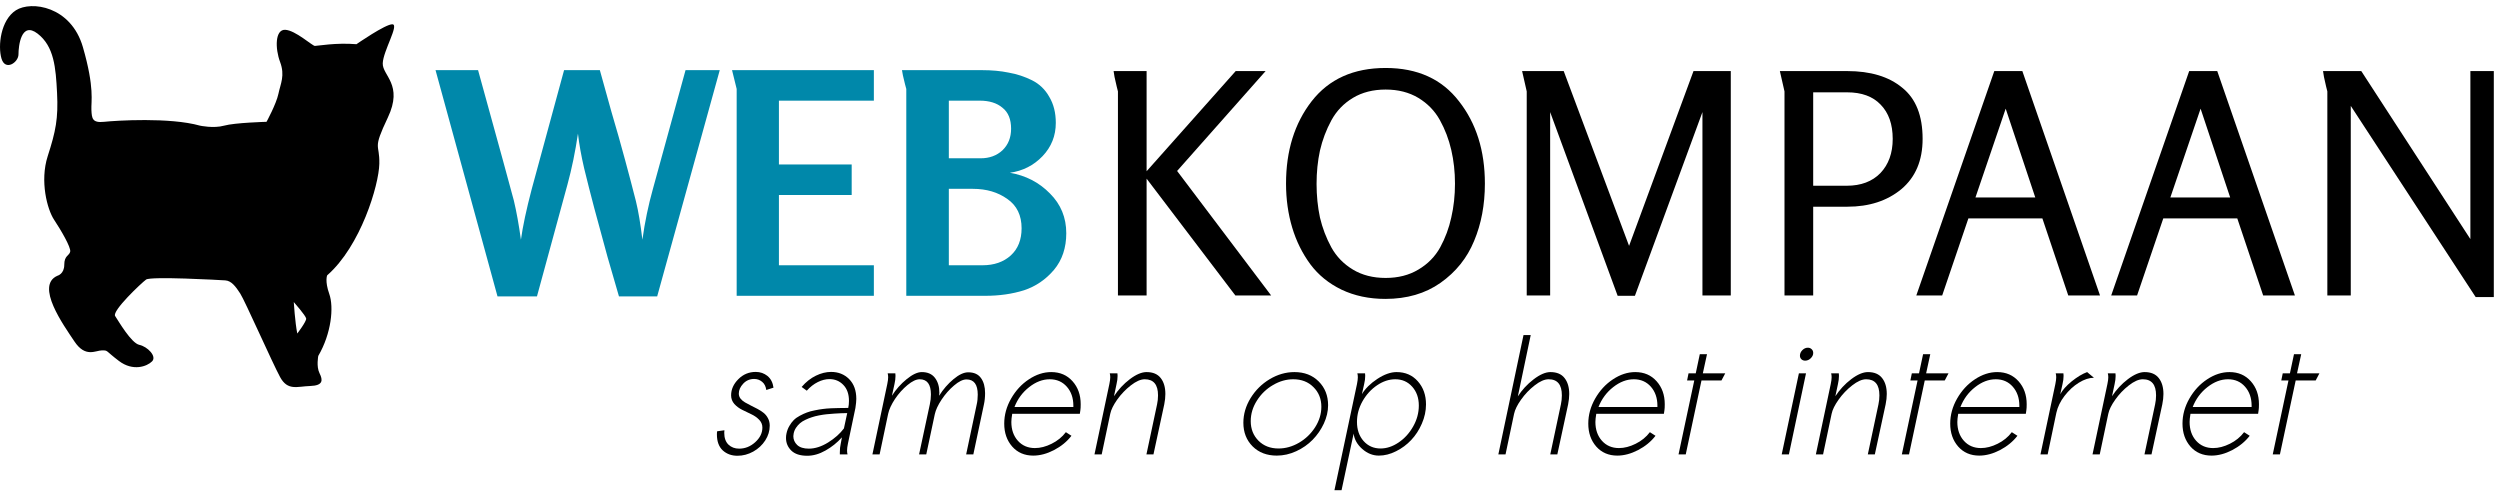 <?xml version="1.0" encoding="UTF-8"?>
<svg xmlns="http://www.w3.org/2000/svg" xmlns:xlink="http://www.w3.org/1999/xlink" width="306pt" height="61pt" viewBox="0 0 306 61" version="1.1">
<g id="surface1">
<path style=" stroke:none;fill-rule:nonzero;fill:rgb(0%,0%,0%);fill-opacity:1;" d="M 155.59 36.168 L 151.211 36.168 L 140.344 21.867 L 140.344 36.168 L 136.836 36.168 L 136.836 11.188 C 136.836 11.164 136.785 10.961 136.684 10.586 C 136.609 10.207 136.52 9.816 136.418 9.414 C 136.344 8.988 136.305 8.75 136.305 8.699 L 140.344 8.699 L 140.344 20.961 L 151.25 8.699 L 154.91 8.699 L 144.078 20.926 L 155.59 36.168 "/>
<path style=" stroke:none;fill-rule:nonzero;fill:rgb(0%,0%,0%);fill-opacity:1;" d="M 169.562 36.586 C 167.574 36.586 165.789 36.207 164.203 35.453 C 162.645 34.699 161.375 33.668 160.395 32.359 C 159.41 31.023 158.668 29.527 158.168 27.867 C 157.664 26.184 157.41 24.383 157.41 22.473 C 157.41 18.445 158.457 15.09 160.543 12.398 C 162.656 9.68 165.676 8.32 169.602 8.32 C 173.5 8.32 176.492 9.68 178.582 12.398 C 180.695 15.09 181.75 18.445 181.75 22.473 C 181.75 25.062 181.309 27.402 180.43 29.492 C 179.574 31.578 178.203 33.289 176.316 34.621 C 174.457 35.93 172.203 36.586 169.562 36.586 M 178.09 22.473 C 178.09 21.039 177.938 19.668 177.637 18.359 C 177.336 17.051 176.871 15.832 176.242 14.699 C 175.613 13.566 174.73 12.66 173.602 11.98 C 172.469 11.301 171.133 10.961 169.602 10.961 C 168.066 10.961 166.73 11.301 165.602 11.98 C 164.469 12.66 163.586 13.578 162.957 14.734 C 162.328 15.895 161.863 17.125 161.562 18.434 C 161.285 19.719 161.148 21.074 161.148 22.508 C 161.148 23.945 161.285 25.312 161.562 26.621 C 161.863 27.906 162.328 29.125 162.957 30.281 C 163.586 31.414 164.469 32.32 165.602 33 C 166.73 33.68 168.066 34.02 169.602 34.02 C 171.133 34.02 172.469 33.68 173.602 33 C 174.758 32.32 175.648 31.414 176.277 30.281 C 176.906 29.125 177.359 27.906 177.637 26.621 C 177.938 25.312 178.09 23.93 178.09 22.473 "/>
<path style=" stroke:none;fill-rule:nonzero;fill:rgb(0%,0%,0%);fill-opacity:1;" d="M 211.848 36.168 L 208.379 36.168 L 208.379 13.719 L 200.113 36.207 L 198 36.207 L 189.738 13.719 L 189.738 36.168 L 186.871 36.168 L 186.871 11.188 L 186.305 8.699 L 191.398 8.699 L 199.398 30.094 L 207.285 8.699 L 211.848 8.699 L 211.848 36.168 "/>
<path style=" stroke:none;fill-rule:nonzero;fill:rgb(0%,0%,0%);fill-opacity:1;" d="M 221.934 36.168 L 218.422 36.168 L 218.422 11.188 L 217.855 8.699 L 226.082 8.699 C 228.953 8.699 231.203 9.379 232.836 10.738 C 234.5 12.07 235.328 14.156 235.328 17 C 235.328 19.641 234.461 21.691 232.727 23.152 C 230.988 24.586 228.789 25.301 226.121 25.301 L 221.934 25.301 L 221.934 36.168 M 221.934 22.734 L 226.047 22.734 C 227.781 22.734 229.152 22.219 230.16 21.188 C 231.164 20.133 231.668 18.734 231.668 17 C 231.668 15.215 231.176 13.816 230.195 12.812 C 229.242 11.805 227.871 11.301 226.082 11.301 L 221.934 11.301 L 221.934 22.734 "/>
<path style=" stroke:none;fill-rule:nonzero;fill:rgb(0%,0%,0%);fill-opacity:1;" d="M 257.043 36.168 L 253.156 36.168 L 249.988 26.734 L 240.93 26.734 L 237.723 36.168 L 234.555 36.168 L 244.102 8.699 L 247.535 8.699 L 257.043 36.168 M 249.117 24.168 L 245.496 13.301 L 241.797 24.168 L 249.117 24.168 "/>
<path style=" stroke:none;fill-rule:nonzero;fill:rgb(0%,0%,0%);fill-opacity:1;" d="M 280.898 36.168 L 277.012 36.168 L 273.844 26.734 L 264.785 26.734 L 261.578 36.168 L 258.41 36.168 L 267.957 8.699 L 271.391 8.699 L 280.898 36.168 M 272.973 24.168 L 269.352 13.301 L 265.652 24.168 L 272.973 24.168 "/>
<path style=" stroke:none;fill-rule:nonzero;fill:rgb(0%,0%,0%);fill-opacity:1;" d="M 305.242 36.359 L 303.02 36.359 L 287.734 12.961 L 287.734 36.168 L 284.867 36.168 L 284.867 11.188 C 284.867 11.164 284.816 10.961 284.715 10.586 C 284.641 10.207 284.555 9.816 284.453 9.414 C 284.375 8.988 284.34 8.75 284.34 8.699 L 289.02 8.699 L 302.375 29.266 L 302.375 8.699 L 305.242 8.699 L 305.242 36.359 "/>
<path style=" stroke:none;fill-rule:nonzero;fill:rgb(0%,0%,0%);fill-opacity:1;" d="M 36.387 40.824 C 36.113 39.461 35.957 36.969 35.957 36.969 C 35.957 36.969 37.438 38.645 37.477 38.992 C 37.516 39.344 36.387 40.824 36.387 40.824 Z M 48.039 2.973 C 47.211 2.922 43.629 5.41 43.629 5.41 C 41.137 5.203 38.852 5.621 38.543 5.621 C 38.23 5.621 36.152 3.699 34.906 3.648 C 33.66 3.594 33.66 5.93 34.285 7.59 C 34.906 9.254 34.336 10.238 34.078 11.484 C 33.816 12.73 32.625 14.91 32.625 14.91 C 32.625 14.91 28.73 15.016 27.434 15.379 C 26.137 15.742 24.477 15.379 24.477 15.379 C 20.789 14.34 14.199 14.754 12.746 14.91 C 11.293 15.066 11.238 14.496 11.188 13.457 C 11.137 12.418 11.602 10.809 10.148 5.773 C 8.695 0.742 3.816 0.066 1.949 1.258 C 0.082 2.453 -0.281 5.621 0.184 7.176 C 0.652 8.734 2.262 7.645 2.262 6.656 C 2.262 5.672 2.57 2.559 4.598 4.113 C 6.621 5.672 6.828 8.266 6.984 11.379 C 7.141 14.496 6.828 16.051 5.84 19.113 C 4.855 22.176 5.789 25.652 6.621 26.898 C 7.449 28.145 8.695 30.273 8.594 30.793 C 8.488 31.312 7.867 31.258 7.867 32.402 C 7.867 33.543 7.035 33.75 7.035 33.75 C 4.285 34.945 7.762 39.773 9.113 41.797 C 10.461 43.82 11.707 42.887 12.484 42.887 C 13.266 42.887 12.848 42.887 14.562 44.184 C 16.273 45.48 17.988 44.859 18.609 44.234 C 19.234 43.613 18.039 42.418 17.055 42.211 C 16.066 42.004 14.508 39.305 14.094 38.684 C 13.68 38.059 17.312 34.633 17.883 34.219 C 18.453 33.805 26.863 34.27 27.59 34.32 C 28.316 34.375 28.836 35.047 29.406 35.93 C 29.977 36.812 33.352 44.441 34.285 46.156 C 35.219 47.867 36.363 47.297 37.969 47.246 C 39.578 47.195 39.527 46.52 39.113 45.688 C 38.695 44.859 38.957 43.562 38.957 43.562 C 40.566 40.809 40.875 37.59 40.305 35.984 C 39.734 34.375 40.047 33.699 40.047 33.699 C 44.148 30.117 46.379 22.645 46.43 20.047 C 46.484 17.453 45.547 18.438 47.469 14.391 C 49.391 10.344 46.793 9.254 46.848 7.746 C 46.898 6.242 48.871 3.023 48.039 2.973 "/>
<path style=" stroke:none;fill-rule:nonzero;fill:rgb(0%,53.319%,66.602%);fill-opacity:1;" d="M 88.098 8.586 L 80.438 36.281 L 75.762 36.281 C 75.484 35.324 75.02 33.715 74.363 31.453 C 73.734 29.164 73.195 27.176 72.742 25.488 C 72.289 23.777 71.875 22.145 71.496 20.586 C 71.145 19.074 70.891 17.668 70.742 16.359 C 70.414 18.57 69.988 20.648 69.457 22.586 L 65.723 36.281 L 60.895 36.281 L 53.309 8.586 L 58.516 8.586 C 61.156 18.145 62.617 23.465 62.895 24.547 C 63.219 25.906 63.508 27.504 63.762 29.34 C 63.988 27.703 64.426 25.641 65.082 23.148 L 69.043 8.586 L 73.422 8.586 C 73.723 9.691 74.188 11.363 74.816 13.602 C 75.473 15.816 76.035 17.816 76.516 19.602 C 76.992 21.363 77.434 23.035 77.836 24.621 C 78.137 25.855 78.402 27.426 78.629 29.34 C 78.93 27.176 79.359 25.113 79.91 23.148 L 83.91 8.586 L 88.098 8.586 "/>
<path style=" stroke:none;fill-rule:nonzero;fill:rgb(0%,53.319%,66.602%);fill-opacity:1;" d="M 106.961 36.207 L 90.168 36.207 L 90.168 10.887 L 89.602 8.586 L 106.961 8.586 L 106.961 12.32 L 95.34 12.32 L 95.34 20.133 L 104.246 20.133 L 104.246 23.867 L 95.34 23.867 L 95.34 32.469 L 106.961 32.469 L 106.961 36.207 "/>
<path style=" stroke:none;fill-rule:nonzero;fill:rgb(0%,53.319%,66.602%);fill-opacity:1;" d="M 130.512 28.547 C 130.512 30.332 130.012 31.828 129.004 33.035 C 127.996 34.219 126.777 35.051 125.344 35.527 C 123.91 35.98 122.324 36.207 120.59 36.207 L 110.93 36.207 L 110.93 10.887 C 110.93 10.863 110.879 10.672 110.777 10.32 C 110.703 9.969 110.613 9.605 110.516 9.227 C 110.438 8.848 110.402 8.637 110.402 8.586 L 120.211 8.586 C 121.395 8.586 122.477 8.684 123.457 8.887 C 124.465 9.062 125.418 9.379 126.324 9.828 C 127.23 10.281 127.934 10.961 128.438 11.867 C 128.965 12.75 129.23 13.805 129.23 15.039 C 129.23 16.621 128.688 17.98 127.609 19.113 C 126.527 20.246 125.191 20.922 123.609 21.148 C 125.543 21.477 127.18 22.32 128.512 23.68 C 129.848 25.012 130.512 26.633 130.512 28.547 M 123.758 15.754 C 123.758 14.598 123.406 13.742 122.703 13.188 C 122.023 12.609 121.094 12.32 119.91 12.32 L 116.137 12.32 L 116.137 19.375 L 120.023 19.375 C 121.105 19.375 121.996 19.051 122.703 18.395 C 123.406 17.715 123.758 16.836 123.758 15.754 M 125.043 27.941 C 125.043 26.359 124.465 25.164 123.305 24.359 C 122.148 23.527 120.738 23.113 119.078 23.113 L 116.137 23.113 L 116.137 32.469 L 120.25 32.469 C 121.684 32.469 122.84 32.066 123.723 31.262 C 124.602 30.457 125.043 29.352 125.043 27.941 "/>
<path style=" stroke:none;fill-rule:nonzero;fill:rgb(0%,0%,0%);fill-opacity:1;" d="M 89.488 48.391 C 89.488 47.66 89.785 47 90.371 46.414 C 90.957 45.82 91.668 45.523 92.504 45.523 C 93.059 45.523 93.535 45.691 93.941 46.023 C 94.344 46.348 94.59 46.824 94.676 47.449 L 93.793 47.734 C 93.734 47.297 93.566 46.965 93.285 46.734 C 93.004 46.5 92.68 46.383 92.309 46.383 C 91.773 46.383 91.324 46.578 90.969 46.961 C 90.609 47.348 90.43 47.75 90.43 48.176 C 90.43 48.395 90.496 48.598 90.633 48.781 C 90.777 48.965 90.961 49.121 91.184 49.25 C 91.402 49.379 91.648 49.512 91.914 49.641 C 92.184 49.766 92.449 49.902 92.719 50.051 C 92.992 50.195 93.238 50.355 93.461 50.531 C 93.684 50.707 93.863 50.93 94 51.195 C 94.145 51.465 94.215 51.766 94.215 52.105 C 94.215 52.738 94.031 53.34 93.668 53.906 C 93.301 54.473 92.812 54.93 92.199 55.273 C 91.586 55.613 90.941 55.785 90.262 55.785 C 89.547 55.785 88.945 55.566 88.465 55.129 C 87.988 54.684 87.75 54.031 87.75 53.172 C 87.75 53.008 87.758 52.883 87.777 52.789 L 88.668 52.664 C 88.668 52.703 88.664 52.754 88.66 52.82 C 88.652 52.887 88.648 52.934 88.648 52.969 C 88.648 53.605 88.82 54.09 89.168 54.426 C 89.512 54.75 89.945 54.914 90.469 54.914 C 91.199 54.914 91.855 54.652 92.434 54.129 C 93.02 53.602 93.316 53.004 93.316 52.332 C 93.316 51.961 93.18 51.641 92.914 51.371 C 92.652 51.098 92.332 50.875 91.953 50.699 C 91.582 50.523 91.211 50.344 90.84 50.16 C 90.469 49.977 90.148 49.738 89.883 49.445 C 89.621 49.145 89.488 48.793 89.488 48.391 "/>
<path style=" stroke:none;fill-rule:nonzero;fill:rgb(0%,0%,0%);fill-opacity:1;" d="M 103.738 55.617 L 102.797 55.617 L 102.797 55.352 C 102.797 54.977 102.832 54.625 102.906 54.309 L 103.051 53.535 C 102.465 54.188 101.793 54.723 101.035 55.148 C 100.289 55.57 99.543 55.785 98.809 55.785 C 97.934 55.785 97.281 55.57 96.852 55.148 C 96.422 54.723 96.207 54.211 96.207 53.613 C 96.207 53.418 96.223 53.23 96.266 53.055 C 96.336 52.723 96.453 52.414 96.617 52.137 C 96.777 51.855 96.957 51.617 97.152 51.422 C 97.355 51.219 97.605 51.039 97.906 50.883 C 98.207 50.719 98.492 50.59 98.758 50.492 C 99.023 50.387 99.348 50.301 99.727 50.227 C 100.105 50.148 100.43 50.094 100.703 50.062 C 100.984 50.023 101.324 49.992 101.723 49.973 C 102.125 49.953 102.441 49.945 102.672 49.945 C 102.906 49.938 103.203 49.934 103.562 49.934 L 103.824 49.934 C 103.883 49.668 103.914 49.379 103.914 49.074 C 103.914 48.238 103.684 47.586 103.227 47.117 C 102.773 46.641 102.203 46.402 101.527 46.402 C 101.062 46.402 100.586 46.523 100.098 46.766 C 99.609 47.008 99.16 47.359 98.75 47.82 L 98.121 47.363 C 98.648 46.75 99.23 46.289 99.863 45.984 C 100.496 45.676 101.117 45.523 101.723 45.523 C 102.613 45.523 103.352 45.816 103.934 46.402 C 104.52 46.992 104.812 47.801 104.812 48.828 C 104.812 49.078 104.777 49.445 104.703 49.934 L 103.785 54.309 C 103.715 54.645 103.68 54.922 103.68 55.137 C 103.68 55.328 103.699 55.488 103.738 55.617 M 99.004 54.914 C 99.758 54.914 100.543 54.664 101.359 54.16 C 102.176 53.652 102.82 53.078 103.297 52.438 L 103.699 50.562 C 103.383 50.566 103.125 50.574 102.914 50.582 C 102.711 50.586 102.434 50.602 102.074 50.629 C 101.715 50.648 101.41 50.676 101.156 50.707 C 100.898 50.734 100.602 50.777 100.254 50.844 C 99.914 50.91 99.621 50.984 99.375 51.07 C 99.125 51.148 98.867 51.25 98.59 51.383 C 98.324 51.508 98.098 51.645 97.918 51.805 C 97.742 51.953 97.582 52.137 97.438 52.352 C 97.293 52.566 97.195 52.801 97.145 53.055 C 97.117 53.211 97.105 53.32 97.105 53.387 C 97.105 53.805 97.262 54.164 97.574 54.465 C 97.887 54.762 98.363 54.914 99.004 54.914 "/>
<path style=" stroke:none;fill-rule:nonzero;fill:rgb(0%,0%,0%);fill-opacity:1;" d="M 108.652 45.699 L 109.59 45.699 C 109.605 45.75 109.609 45.852 109.609 46.004 C 109.609 46.316 109.566 46.652 109.484 47.012 L 109.172 48.438 C 109.66 47.668 110.258 46.992 110.969 46.414 C 111.68 45.832 112.301 45.543 112.828 45.543 C 113.539 45.543 114.074 45.777 114.434 46.246 C 114.797 46.715 114.98 47.328 114.98 48.078 C 114.98 48.117 114.973 48.176 114.961 48.262 C 114.953 48.348 114.949 48.406 114.949 48.438 C 115.445 47.648 116.031 46.973 116.703 46.414 C 117.375 45.852 117.977 45.57 118.512 45.57 C 119.215 45.57 119.734 45.805 120.066 46.266 C 120.406 46.73 120.574 47.348 120.574 48.117 C 120.574 48.609 120.527 49.078 120.43 49.516 L 119.137 55.617 L 118.258 55.617 L 119.547 49.516 C 119.633 49.156 119.676 48.75 119.676 48.301 C 119.676 47.062 119.215 46.441 118.297 46.441 C 117.859 46.441 117.352 46.691 116.77 47.188 C 116.195 47.676 115.688 48.254 115.246 48.918 C 114.809 49.582 114.535 50.172 114.422 50.688 L 113.375 55.617 L 112.496 55.617 L 113.809 49.496 C 113.898 49.098 113.945 48.691 113.945 48.281 C 113.945 47.043 113.484 46.422 112.566 46.422 C 112.148 46.422 111.652 46.656 111.078 47.129 C 110.512 47.598 110 48.164 109.551 48.828 C 109.109 49.496 108.828 50.102 108.711 50.648 L 107.664 55.617 L 106.785 55.617 L 108.602 47.012 C 108.676 46.664 108.711 46.387 108.711 46.18 C 108.711 45.996 108.691 45.836 108.652 45.699 "/>
<path style=" stroke:none;fill-rule:nonzero;fill:rgb(0%,0%,0%);fill-opacity:1;" d="M 124.172 49.816 L 131.379 49.816 L 131.379 49.66 C 131.379 48.715 131.113 47.938 130.578 47.332 C 130.043 46.727 129.348 46.422 128.492 46.422 C 127.625 46.422 126.785 46.742 125.969 47.383 C 125.156 48.02 124.555 48.832 124.172 49.816 M 122.918 51.852 C 122.918 50.789 123.199 49.77 123.758 48.789 C 124.32 47.805 125.043 47.02 125.93 46.434 C 126.824 45.84 127.738 45.543 128.668 45.543 C 129.746 45.543 130.617 45.918 131.281 46.668 C 131.945 47.41 132.277 48.348 132.277 49.477 C 132.277 49.809 132.266 50.051 132.238 50.207 L 132.172 50.648 L 123.895 50.648 C 123.824 51.078 123.789 51.41 123.789 51.645 C 123.789 52.586 124.055 53.355 124.59 53.953 C 125.125 54.547 125.82 54.844 126.676 54.844 C 127.332 54.844 128.016 54.668 128.719 54.316 C 129.43 53.965 130.008 53.492 130.461 52.898 L 131.145 53.34 C 130.598 54.051 129.887 54.633 129.012 55.09 C 128.145 55.539 127.297 55.766 126.469 55.766 C 125.406 55.766 124.547 55.395 123.895 54.66 C 123.242 53.914 122.918 52.98 122.918 51.852 "/>
<path style=" stroke:none;fill-rule:nonzero;fill:rgb(0%,0%,0%);fill-opacity:1;" d="M 135.836 45.699 L 136.773 45.699 C 136.785 45.75 136.793 45.852 136.793 46.004 C 136.793 46.316 136.75 46.652 136.664 47.012 L 136.352 48.496 C 136.883 47.688 137.527 46.992 138.289 46.414 C 139.059 45.832 139.742 45.543 140.344 45.543 C 141.121 45.543 141.695 45.789 142.074 46.277 C 142.453 46.758 142.641 47.406 142.641 48.223 C 142.641 48.613 142.598 49.039 142.504 49.496 L 141.184 55.617 L 140.324 55.617 L 141.625 49.496 C 141.703 49.141 141.742 48.773 141.742 48.391 C 141.742 47.078 141.199 46.422 140.117 46.422 C 139.617 46.422 139.047 46.676 138.406 47.176 C 137.77 47.672 137.215 48.254 136.742 48.918 C 136.281 49.574 135.996 50.152 135.895 50.648 L 134.848 55.617 L 133.965 55.617 L 135.785 47.012 C 135.855 46.664 135.895 46.387 135.895 46.18 C 135.895 45.996 135.875 45.836 135.836 45.699 "/>
<path style=" stroke:none;fill-rule:nonzero;fill:rgb(0%,0%,0%);fill-opacity:1;" d="M 152.188 51.746 C 152.188 50.695 152.484 49.691 153.07 48.73 C 153.664 47.766 154.441 46.992 155.406 46.414 C 156.379 45.832 157.391 45.543 158.438 45.543 C 159.66 45.543 160.648 45.926 161.414 46.695 C 162.176 47.461 162.559 48.43 162.559 49.602 C 162.559 50.344 162.383 51.094 162.039 51.844 C 161.691 52.586 161.238 53.246 160.668 53.828 C 160.109 54.402 159.441 54.867 158.664 55.227 C 157.887 55.586 157.094 55.766 156.277 55.766 C 155.066 55.766 154.082 55.391 153.324 54.641 C 152.566 53.883 152.188 52.918 152.188 51.746 M 158.293 46.422 C 157.445 46.422 156.621 46.656 155.816 47.129 C 155.016 47.59 154.359 48.223 153.852 49.023 C 153.344 49.82 153.09 50.66 153.09 51.547 C 153.09 52.508 153.406 53.305 154.039 53.945 C 154.672 54.578 155.488 54.895 156.492 54.895 C 157.355 54.895 158.188 54.66 158.996 54.191 C 159.805 53.719 160.465 53.086 160.973 52.293 C 161.48 51.496 161.734 50.66 161.734 49.789 C 161.734 48.824 161.414 48.02 160.766 47.383 C 160.129 46.742 159.305 46.422 158.293 46.422 "/>
<path style=" stroke:none;fill-rule:nonzero;fill:rgb(0%,0%,0%);fill-opacity:1;" d="M 174.543 49.496 C 174.543 50.289 174.375 51.074 174.035 51.852 C 173.703 52.621 173.27 53.289 172.734 53.855 C 172.199 54.426 171.582 54.883 170.875 55.234 C 170.172 55.59 169.473 55.766 168.773 55.766 C 168.031 55.766 167.352 55.492 166.738 54.953 C 166.125 54.41 165.773 53.785 165.684 53.074 L 164.207 60 L 163.336 60 L 166.094 47.012 C 166.164 46.664 166.199 46.387 166.199 46.18 C 166.199 45.996 166.18 45.836 166.141 45.699 L 167.082 45.699 C 167.094 45.75 167.102 45.852 167.102 46.004 C 167.102 46.316 167.059 46.652 166.973 47.012 L 166.699 48.242 C 167.109 47.559 167.738 46.938 168.578 46.383 C 169.426 45.824 170.215 45.543 170.945 45.543 C 172.016 45.543 172.883 45.922 173.547 46.676 C 174.211 47.426 174.543 48.367 174.543 49.496 M 170.777 46.422 C 170.023 46.422 169.281 46.668 168.559 47.156 C 167.836 47.641 167.242 48.289 166.777 49.102 C 166.32 49.91 166.094 50.758 166.094 51.645 C 166.094 52.586 166.359 53.363 166.895 53.973 C 167.438 54.586 168.133 54.895 168.98 54.895 C 169.73 54.895 170.465 54.648 171.188 54.16 C 171.914 53.672 172.508 53.02 172.969 52.203 C 173.434 51.383 173.664 50.527 173.664 49.641 C 173.664 48.707 173.395 47.938 172.852 47.332 C 172.316 46.727 171.625 46.422 170.777 46.422 "/>
<path style=" stroke:none;fill-rule:nonzero;fill:rgb(0%,0%,0%);fill-opacity:1;" d="M 183.398 55.617 L 186.477 41.016 L 187.359 41.016 L 185.785 48.516 C 186.293 47.723 186.934 47.027 187.711 46.434 C 188.484 45.84 189.176 45.543 189.773 45.543 C 190.551 45.543 191.129 45.789 191.504 46.277 C 191.883 46.758 192.074 47.406 192.074 48.223 C 192.074 48.613 192.027 49.039 191.938 49.496 L 190.617 55.617 L 189.754 55.617 L 191.055 49.496 C 191.133 49.141 191.172 48.773 191.172 48.391 C 191.172 47.078 190.633 46.422 189.551 46.422 C 189.047 46.422 188.477 46.676 187.836 47.176 C 187.199 47.672 186.645 48.254 186.176 48.918 C 185.711 49.574 185.43 50.152 185.324 50.648 L 184.277 55.617 L 183.398 55.617 "/>
<path style=" stroke:none;fill-rule:nonzero;fill:rgb(0%,0%,0%);fill-opacity:1;" d="M 195.656 49.816 L 202.867 49.816 L 202.867 49.66 C 202.867 48.715 202.598 47.938 202.066 47.332 C 201.531 46.727 200.836 46.422 199.98 46.422 C 199.113 46.422 198.273 46.742 197.457 47.383 C 196.641 48.02 196.043 48.832 195.656 49.816 M 194.406 51.852 C 194.406 50.789 194.688 49.77 195.246 48.789 C 195.809 47.805 196.531 47.02 197.418 46.434 C 198.312 45.84 199.227 45.543 200.156 45.543 C 201.234 45.543 202.105 45.918 202.77 46.668 C 203.434 47.41 203.766 48.348 203.766 49.477 C 203.766 49.809 203.754 50.051 203.727 50.207 L 203.66 50.648 L 195.383 50.648 C 195.312 51.078 195.277 51.41 195.277 51.645 C 195.277 52.586 195.543 53.355 196.078 53.953 C 196.613 54.547 197.309 54.844 198.16 54.844 C 198.82 54.844 199.5 54.668 200.207 54.316 C 200.918 53.965 201.496 53.492 201.945 52.898 L 202.633 53.34 C 202.086 54.051 201.375 54.633 200.5 55.09 C 199.633 55.539 198.785 55.766 197.957 55.766 C 196.895 55.766 196.035 55.395 195.383 54.66 C 194.73 53.914 194.406 52.98 194.406 51.852 "/>
<path style=" stroke:none;fill-rule:nonzero;fill:rgb(0%,0%,0%);fill-opacity:1;" d="M 206.336 55.617 L 205.453 55.617 L 207.379 46.57 L 206.5 46.57 L 206.676 45.699 L 207.559 45.699 L 208.055 43.352 L 208.938 43.352 L 208.426 45.699 L 211.168 45.699 L 210.707 46.57 L 208.262 46.57 L 206.336 55.617 "/>
<path style=" stroke:none;fill-rule:nonzero;fill:rgb(0%,0%,0%);fill-opacity:1;" d="M 220.312 43.539 C 220.312 43.285 220.41 43.059 220.605 42.863 C 220.801 42.66 221.027 42.559 221.281 42.559 C 221.469 42.559 221.625 42.621 221.75 42.746 C 221.875 42.863 221.938 43.016 221.938 43.207 C 221.938 43.441 221.836 43.656 221.633 43.852 C 221.438 44.047 221.207 44.145 220.949 44.145 C 220.766 44.145 220.613 44.086 220.488 43.969 C 220.371 43.852 220.312 43.707 220.312 43.539 M 218.961 55.617 L 218.082 55.617 L 220.184 45.699 L 221.055 45.699 L 218.961 55.617 "/>
<path style=" stroke:none;fill-rule:nonzero;fill:rgb(0%,0%,0%);fill-opacity:1;" d="M 224.133 45.699 L 225.07 45.699 C 225.082 45.75 225.09 45.852 225.09 46.004 C 225.09 46.316 225.047 46.652 224.965 47.012 L 224.648 48.496 C 225.18 47.688 225.824 46.992 226.586 46.414 C 227.355 45.832 228.039 45.543 228.641 45.543 C 229.418 45.543 229.992 45.789 230.371 46.277 C 230.75 46.758 230.941 47.406 230.941 48.223 C 230.941 48.613 230.895 49.039 230.801 49.496 L 229.48 55.617 L 228.621 55.617 L 229.922 49.496 C 230 49.141 230.039 48.773 230.039 48.391 C 230.039 47.078 229.5 46.422 228.414 46.422 C 227.914 46.422 227.344 46.676 226.703 47.176 C 226.066 47.672 225.512 48.254 225.043 48.918 C 224.578 49.574 224.293 50.152 224.191 50.648 L 223.145 55.617 L 222.262 55.617 L 224.082 47.012 C 224.156 46.664 224.191 46.387 224.191 46.18 C 224.191 45.996 224.172 45.836 224.133 45.699 "/>
<path style=" stroke:none;fill-rule:nonzero;fill:rgb(0%,0%,0%);fill-opacity:1;" d="M 233.664 55.617 L 232.785 55.617 L 234.711 46.57 L 233.828 46.57 L 234.008 45.699 L 234.887 45.699 L 235.387 43.352 L 236.266 43.352 L 235.758 45.699 L 238.496 45.699 L 238.035 46.57 L 235.59 46.57 L 233.664 55.617 "/>
<path style=" stroke:none;fill-rule:nonzero;fill:rgb(0%,0%,0%);fill-opacity:1;" d="M 239.957 49.816 L 247.168 49.816 L 247.168 49.66 C 247.168 48.715 246.898 47.938 246.363 47.332 C 245.832 46.727 245.137 46.422 244.281 46.422 C 243.414 46.422 242.574 46.742 241.758 47.383 C 240.941 48.02 240.344 48.832 239.957 49.816 M 238.707 51.852 C 238.707 50.789 238.988 49.77 239.547 48.789 C 240.109 47.805 240.832 47.02 241.719 46.434 C 242.613 45.84 243.523 45.543 244.457 45.543 C 245.535 45.543 246.402 45.918 247.07 46.668 C 247.734 47.41 248.066 48.348 248.066 49.477 C 248.066 49.809 248.055 50.051 248.027 50.207 L 247.961 50.648 L 239.684 50.648 C 239.613 51.078 239.578 51.41 239.578 51.645 C 239.578 52.586 239.844 53.355 240.379 53.953 C 240.914 54.547 241.609 54.844 242.461 54.844 C 243.121 54.844 243.801 54.668 244.508 54.316 C 245.219 53.965 245.797 53.492 246.246 52.898 L 246.934 53.34 C 246.383 54.051 245.672 54.633 244.801 55.09 C 243.934 55.539 243.086 55.766 242.258 55.766 C 241.195 55.766 240.336 55.395 239.684 54.66 C 239.031 53.914 238.707 52.98 238.707 51.852 "/>
<path style=" stroke:none;fill-rule:nonzero;fill:rgb(0%,0%,0%);fill-opacity:1;" d="M 251.621 45.699 L 252.562 45.699 C 252.574 45.75 252.582 45.852 252.582 46.004 C 252.582 46.316 252.539 46.652 252.453 47.012 L 252.18 48.242 C 252.449 47.742 252.914 47.219 253.578 46.676 C 254.25 46.137 254.879 45.758 255.465 45.543 L 256.297 46.238 C 255.723 46.238 255.109 46.438 254.449 46.844 C 253.797 47.246 253.215 47.785 252.699 48.457 C 252.191 49.121 251.855 49.812 251.699 50.523 L 250.633 55.617 L 249.754 55.617 L 251.574 47.012 C 251.645 46.664 251.68 46.387 251.68 46.18 C 251.68 45.996 251.66 45.836 251.621 45.699 "/>
<path style=" stroke:none;fill-rule:nonzero;fill:rgb(0%,0%,0%);fill-opacity:1;" d="M 257.996 45.699 L 258.934 45.699 C 258.949 45.75 258.953 45.852 258.953 46.004 C 258.953 46.316 258.91 46.652 258.828 47.012 L 258.512 48.496 C 259.043 47.688 259.688 46.992 260.449 46.414 C 261.219 45.832 261.906 45.543 262.504 45.543 C 263.281 45.543 263.855 45.789 264.234 46.277 C 264.613 46.758 264.805 47.406 264.805 48.223 C 264.805 48.613 264.758 49.039 264.664 49.496 L 263.344 55.617 L 262.484 55.617 L 263.785 49.496 C 263.863 49.141 263.902 48.773 263.902 48.391 C 263.902 47.078 263.363 46.422 262.281 46.422 C 261.777 46.422 261.207 46.676 260.566 47.176 C 259.93 47.672 259.375 48.254 258.906 48.918 C 258.441 49.574 258.156 50.152 258.055 50.648 L 257.008 55.617 L 256.125 55.617 L 257.945 47.012 C 258.02 46.664 258.055 46.387 258.055 46.18 C 258.055 45.996 258.035 45.836 257.996 45.699 "/>
<path style=" stroke:none;fill-rule:nonzero;fill:rgb(0%,0%,0%);fill-opacity:1;" d="M 268.387 49.816 L 275.598 49.816 L 275.598 49.66 C 275.598 48.715 275.328 47.938 274.793 47.332 C 274.262 46.727 273.566 46.422 272.711 46.422 C 271.844 46.422 271.004 46.742 270.188 47.383 C 269.371 48.02 268.773 48.832 268.387 49.816 M 267.137 51.852 C 267.137 50.789 267.418 49.77 267.977 48.789 C 268.539 47.805 269.262 47.02 270.148 46.434 C 271.043 45.84 271.953 45.543 272.887 45.543 C 273.965 45.543 274.832 45.918 275.5 46.668 C 276.164 47.41 276.496 48.348 276.496 49.477 C 276.496 49.809 276.484 50.051 276.457 50.207 L 276.391 50.648 L 268.113 50.648 C 268.043 51.078 268.008 51.41 268.008 51.645 C 268.008 52.586 268.273 53.355 268.809 53.953 C 269.344 54.547 270.039 54.844 270.891 54.844 C 271.551 54.844 272.23 54.668 272.938 54.316 C 273.648 53.965 274.227 53.492 274.676 52.898 L 275.363 53.34 C 274.812 54.051 274.102 54.633 273.23 55.09 C 272.363 55.539 271.516 55.766 270.688 55.766 C 269.625 55.766 268.766 55.395 268.113 54.66 C 267.461 53.914 267.137 52.98 267.137 51.852 "/>
<path style=" stroke:none;fill-rule:nonzero;fill:rgb(0%,0%,0%);fill-opacity:1;" d="M 279.062 55.617 L 278.184 55.617 L 280.109 46.57 L 279.23 46.57 L 279.406 45.699 L 280.285 45.699 L 280.785 43.352 L 281.668 43.352 L 281.156 45.699 L 283.895 45.699 L 283.438 46.57 L 280.992 46.57 L 279.062 55.617 "/>
</g>
</svg>
